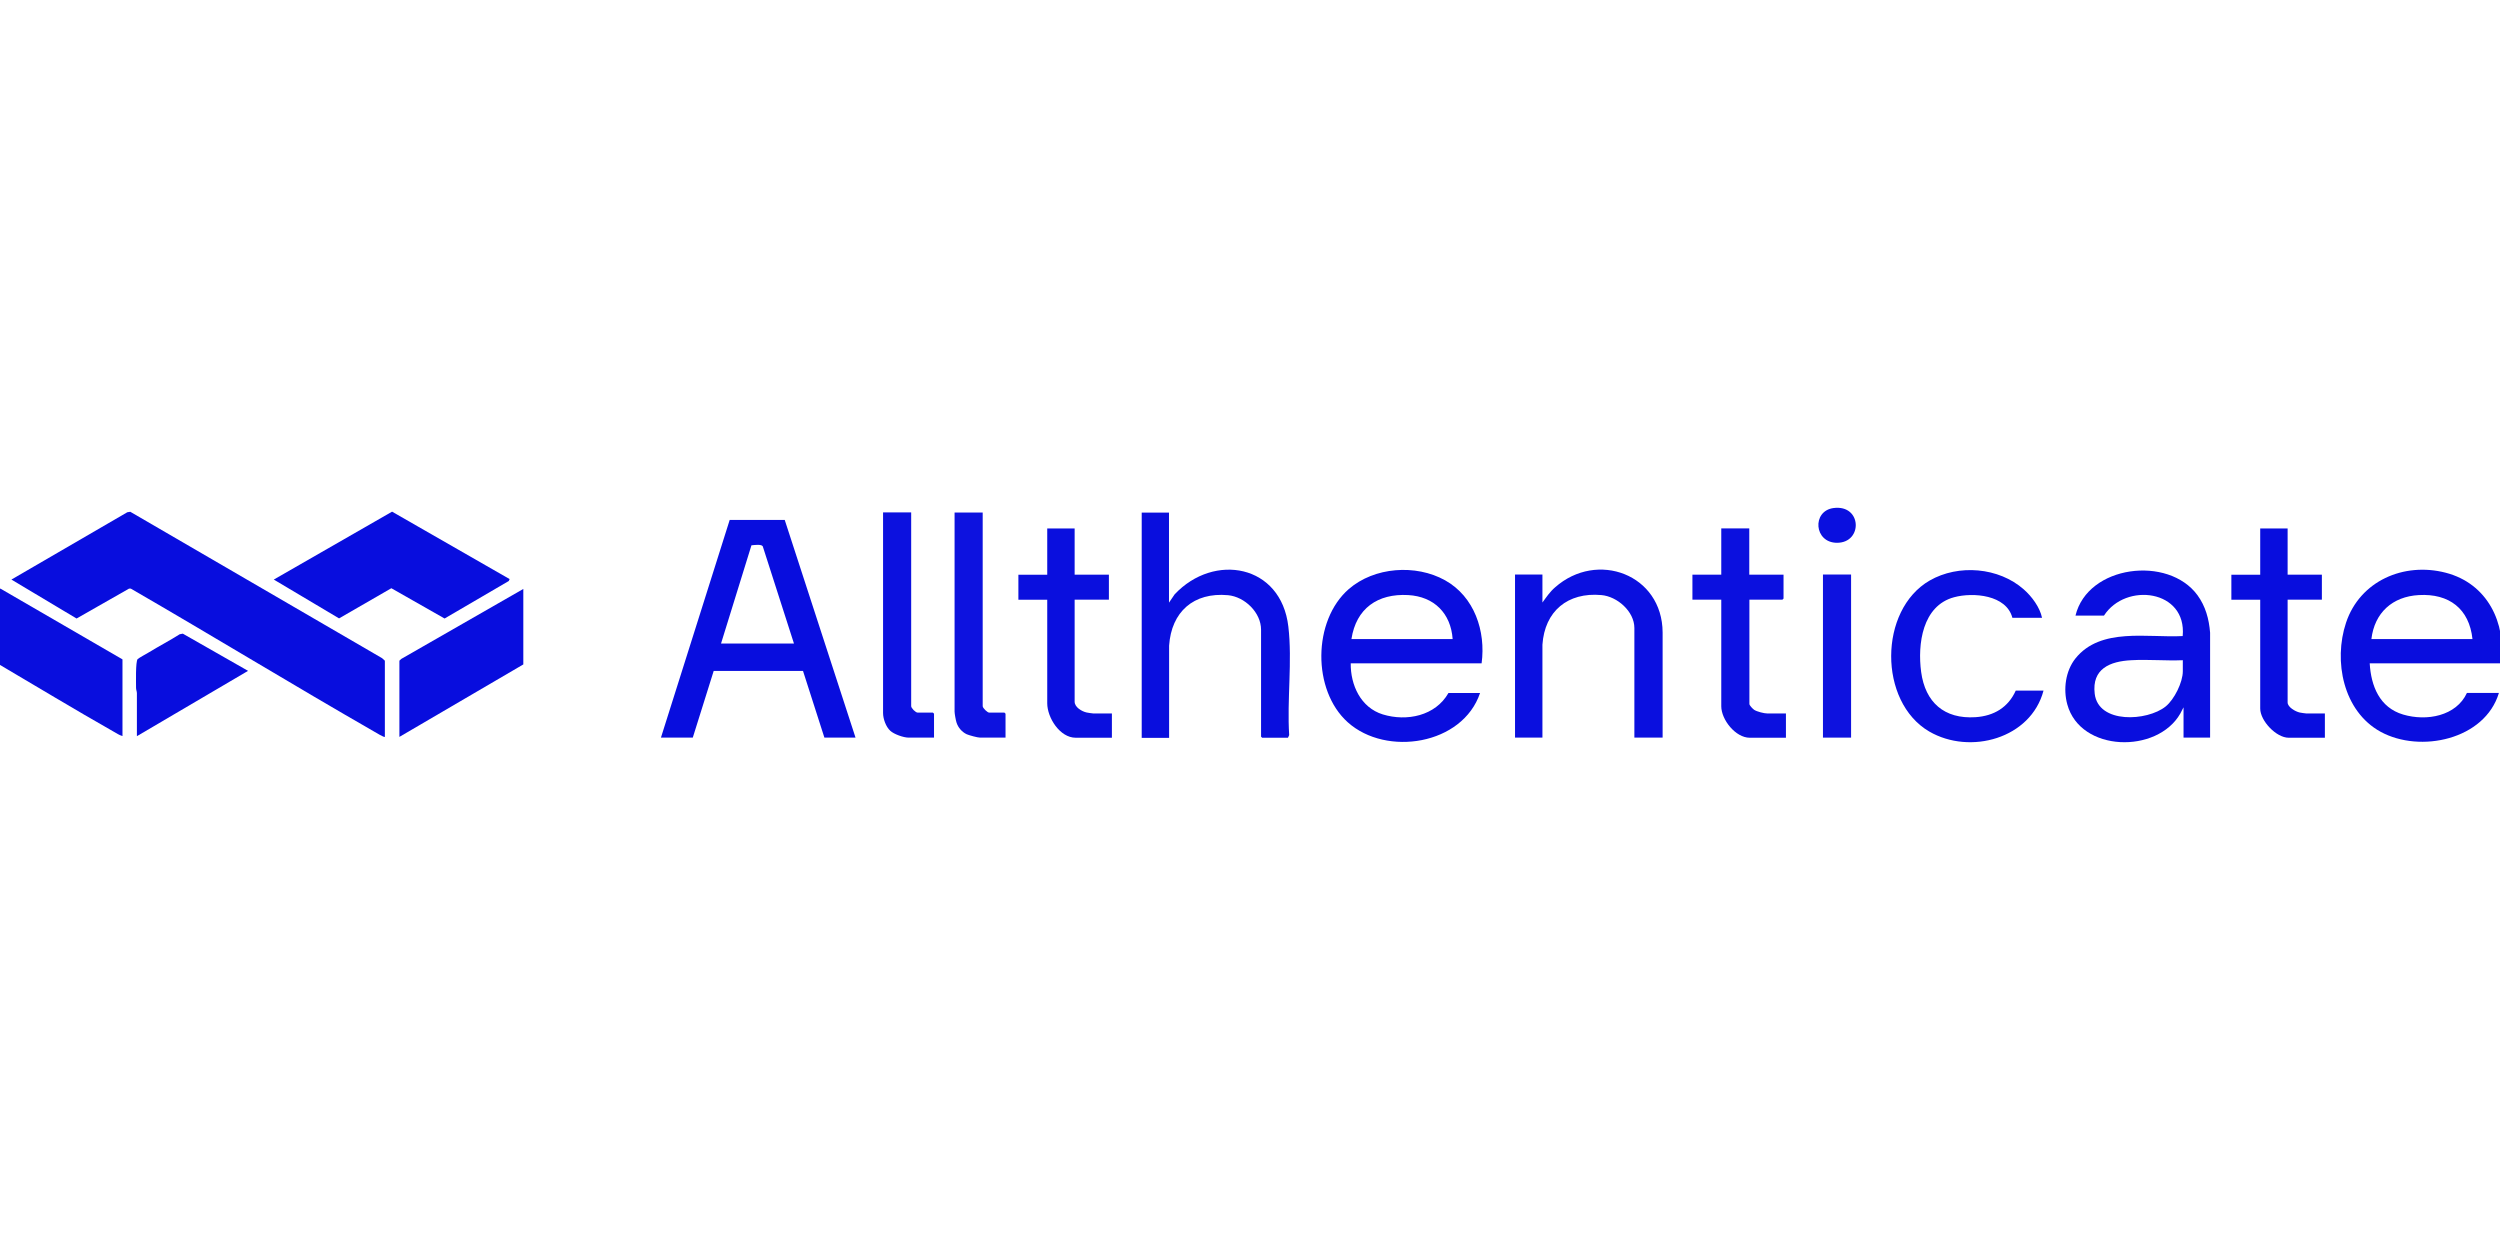<?xml version="1.0" encoding="UTF-8"?>
<svg id="Layer_1" data-name="Layer 1" xmlns="http://www.w3.org/2000/svg" viewBox="0 0 208 104">
  <defs>
    <style>
      .cls-1 {
        fill: #090dde;
      }

      .cls-2 {
        fill: #0e12df;
      }

      .cls-3 {
        fill: #0d12df;
      }

      .cls-4 {
        fill: #080dde;
      }

      .cls-5 {
        fill: #0a0fdf;
      }

      .cls-6 {
        fill: #090ede;
      }

      .cls-7 {
        fill: #0c11df;
      }

      .cls-8 {
        fill: #0b10df;
      }

      .cls-9 {
        fill: #0a0fde;
      }
    </style>
  </defs>
  <path class="cls-4" d="M32.02,61.31c-.06.06-.75-.36-.87-.43-6.79-3.9-13.49-7.99-20.27-11.91h-.14s-4.37,2.49-4.37,2.49l-5.42-3.24,9.64-5.6.25-.04,20.95,12.18.23.21v6.34Z"/>
  <path class="cls-4" d="M54.99,61.37l5.72-18.11h4.58s5.89,18.11,5.89,18.11h-2.59l-1.78-5.55h-7.43s-1.74,5.55-1.74,5.55h-2.66ZM66.06,53.55l-2.6-8.1c-.12-.19-.72-.1-.94-.08l-2.53,8.17h6.07Z"/>
  <path class="cls-1" d="M123.26,55.19h-10.88c-.02,1.81.83,3.68,2.67,4.25,2,.61,4.38.12,5.46-1.78h2.63c-1.45,4.31-7.79,5.32-11.01,2.43-2.96-2.66-2.92-8.46.09-11.08,2.12-1.84,5.57-2.09,8.01-.73s3.4,4.23,3.04,6.91ZM120.86,53.17c-.15-2.14-1.54-3.54-3.7-3.66-2.54-.14-4.33,1.11-4.72,3.66h8.42Z"/>
  <path class="cls-1" d="M208.11,55.19h-10.95c.11,1.89.82,3.68,2.78,4.26s4.42.13,5.31-1.8h2.66c-1.17,3.89-6.55,5.04-9.85,3.23-3.11-1.71-3.93-5.88-2.87-9.07,1.16-3.48,4.81-5.06,8.29-4.16s5.05,4.17,4.62,7.54ZM205.71,53.17c-.27-2.53-1.95-3.8-4.46-3.66-2.2.12-3.69,1.47-3.95,3.66h8.42Z"/>
  <polygon class="cls-4" points="42.4 48.18 42.33 48.34 36.99 51.46 32.56 48.94 28.21 51.45 22.78 48.22 32.62 42.57 42.4 48.18"/>
  <path class="cls-6" d="M183.88,61.37h-2.21v-2.52l-.27.52c-1.92,3.36-8.31,3.22-9.4-.76-.35-1.26-.15-2.79.68-3.83,2.1-2.61,5.99-1.7,8.92-1.86.36-3.86-4.75-4.5-6.55-1.7h-2.37c1.02-4.21,7.72-5.02,10.15-1.7.67.92.96,1.98,1.05,3.12v8.74ZM181.6,54.93c-1.41.06-2.87-.08-4.27,0-1.78.09-3.3.71-3.05,2.79.3,2.52,4.37,2.29,5.9,1.06.72-.58,1.43-2.01,1.43-2.93v-.91Z"/>
  <path class="cls-6" d="M97.26,42.63v7.51l.47-.69c3.28-3.49,8.86-2.49,9.46,2.68.34,2.87-.12,6.11.07,9.03l-.1.22h-2.15l-.09-.09v-8.9c0-1.43-1.36-2.74-2.75-2.87-2.86-.26-4.71,1.38-4.9,4.2v7.67h-2.28v-18.74h2.28Z"/>
  <path class="cls-5" d="M138.32,61.37h-2.34v-9.12c0-1.38-1.43-2.63-2.75-2.74-2.8-.25-4.71,1.34-4.9,4.13v7.73h-2.28v-13.57h2.28v2.33c.33-.45.62-.89,1.05-1.26,3.5-3.1,8.93-1.08,8.95,3.75v8.74Z"/>
  <path class="cls-6" d="M169.9,51.4h-2.47c-.5-1.91-3.26-2.14-4.85-1.71-2.64.71-3.05,3.9-2.74,6.22.34,2.52,1.92,3.93,4.52,3.76,1.53-.1,2.72-.81,3.35-2.21h2.31c-1.05,3.99-6.11,5.38-9.51,3.4-4.24-2.48-4.21-10.11.04-12.56,2.4-1.38,5.75-1.1,7.83.74.67.59,1.34,1.49,1.52,2.37Z"/>
  <path class="cls-6" d="M10.19,54.87v6.37c-.26-.07-.51-.24-.74-.37-3.24-1.84-6.43-3.77-9.64-5.66v-6.28l.24.05,10.14,5.88Z"/>
  <polygon class="cls-4" points="43.54 49 43.54 55.28 33.23 61.31 33.23 54.97 33.39 54.82 43.54 49"/>
  <path class="cls-8" d="M145.54,43.96v3.85h2.85v1.99l-.09.09h-2.75v8.68c0,.12.28.41.4.49.23.15.83.3,1.09.3h1.55v2.02h-3.01c-1.18,0-2.37-1.5-2.37-2.62v-8.87h-2.4v-2.08h2.4v-3.85h2.34Z"/>
  <path class="cls-4" d="M190.33,43.96v3.85h2.85v2.08h-2.85v8.55c0,.4.65.76,1,.84.08.02.5.08.55.08h1.55v2.02h-3.01c-1.04,0-2.37-1.41-2.37-2.43v-9.05h-2.4v-2.08h2.4v-3.85h2.28Z"/>
  <path class="cls-9" d="M89.41,43.96v3.85h2.85v2.08h-2.85v8.49c0,.46.59.81,1,.9.08.02.5.08.55.08h1.55v2.02h-3.01c-1.32,0-2.37-1.67-2.37-2.87v-8.61h-2.4v-2.08h2.4v-3.85h2.28Z"/>
  <path class="cls-7" d="M75.81,42.63v16.12c0,.17.37.54.54.54h1.27l.09.09v1.99h-2.12c-.41,0-1.21-.28-1.52-.57-.37-.34-.6-1-.6-1.48v-16.69h2.34Z"/>
  <path class="cls-3" d="M81.76,42.63v16.12c0,.17.4.54.54.54h1.27l.09.09v1.99h-2.12c-.21,0-.9-.19-1.11-.28-.4-.19-.72-.56-.85-.98-.06-.18-.16-.74-.16-.91v-16.56h2.34Z"/>
  <path class="cls-4" d="M20.63,55.82l-9.24,5.43c-.01-1.19.01-2.38,0-3.57,0-.15-.07-.29-.07-.44,0-.41-.05-2.18.13-2.4.07-.08.74-.45.91-.55.85-.52,1.74-.98,2.59-1.52l.26-.05,5.42,3.09Z"/>
  <rect class="cls-2" x="151.67" y="47.8" width="2.34" height="13.57"/>
  <path class="cls-5" d="M152.54,42.27c2.38-.32,2.47,2.89.3,2.89-1.92,0-2.1-2.64-.3-2.89Z"/>
</svg>